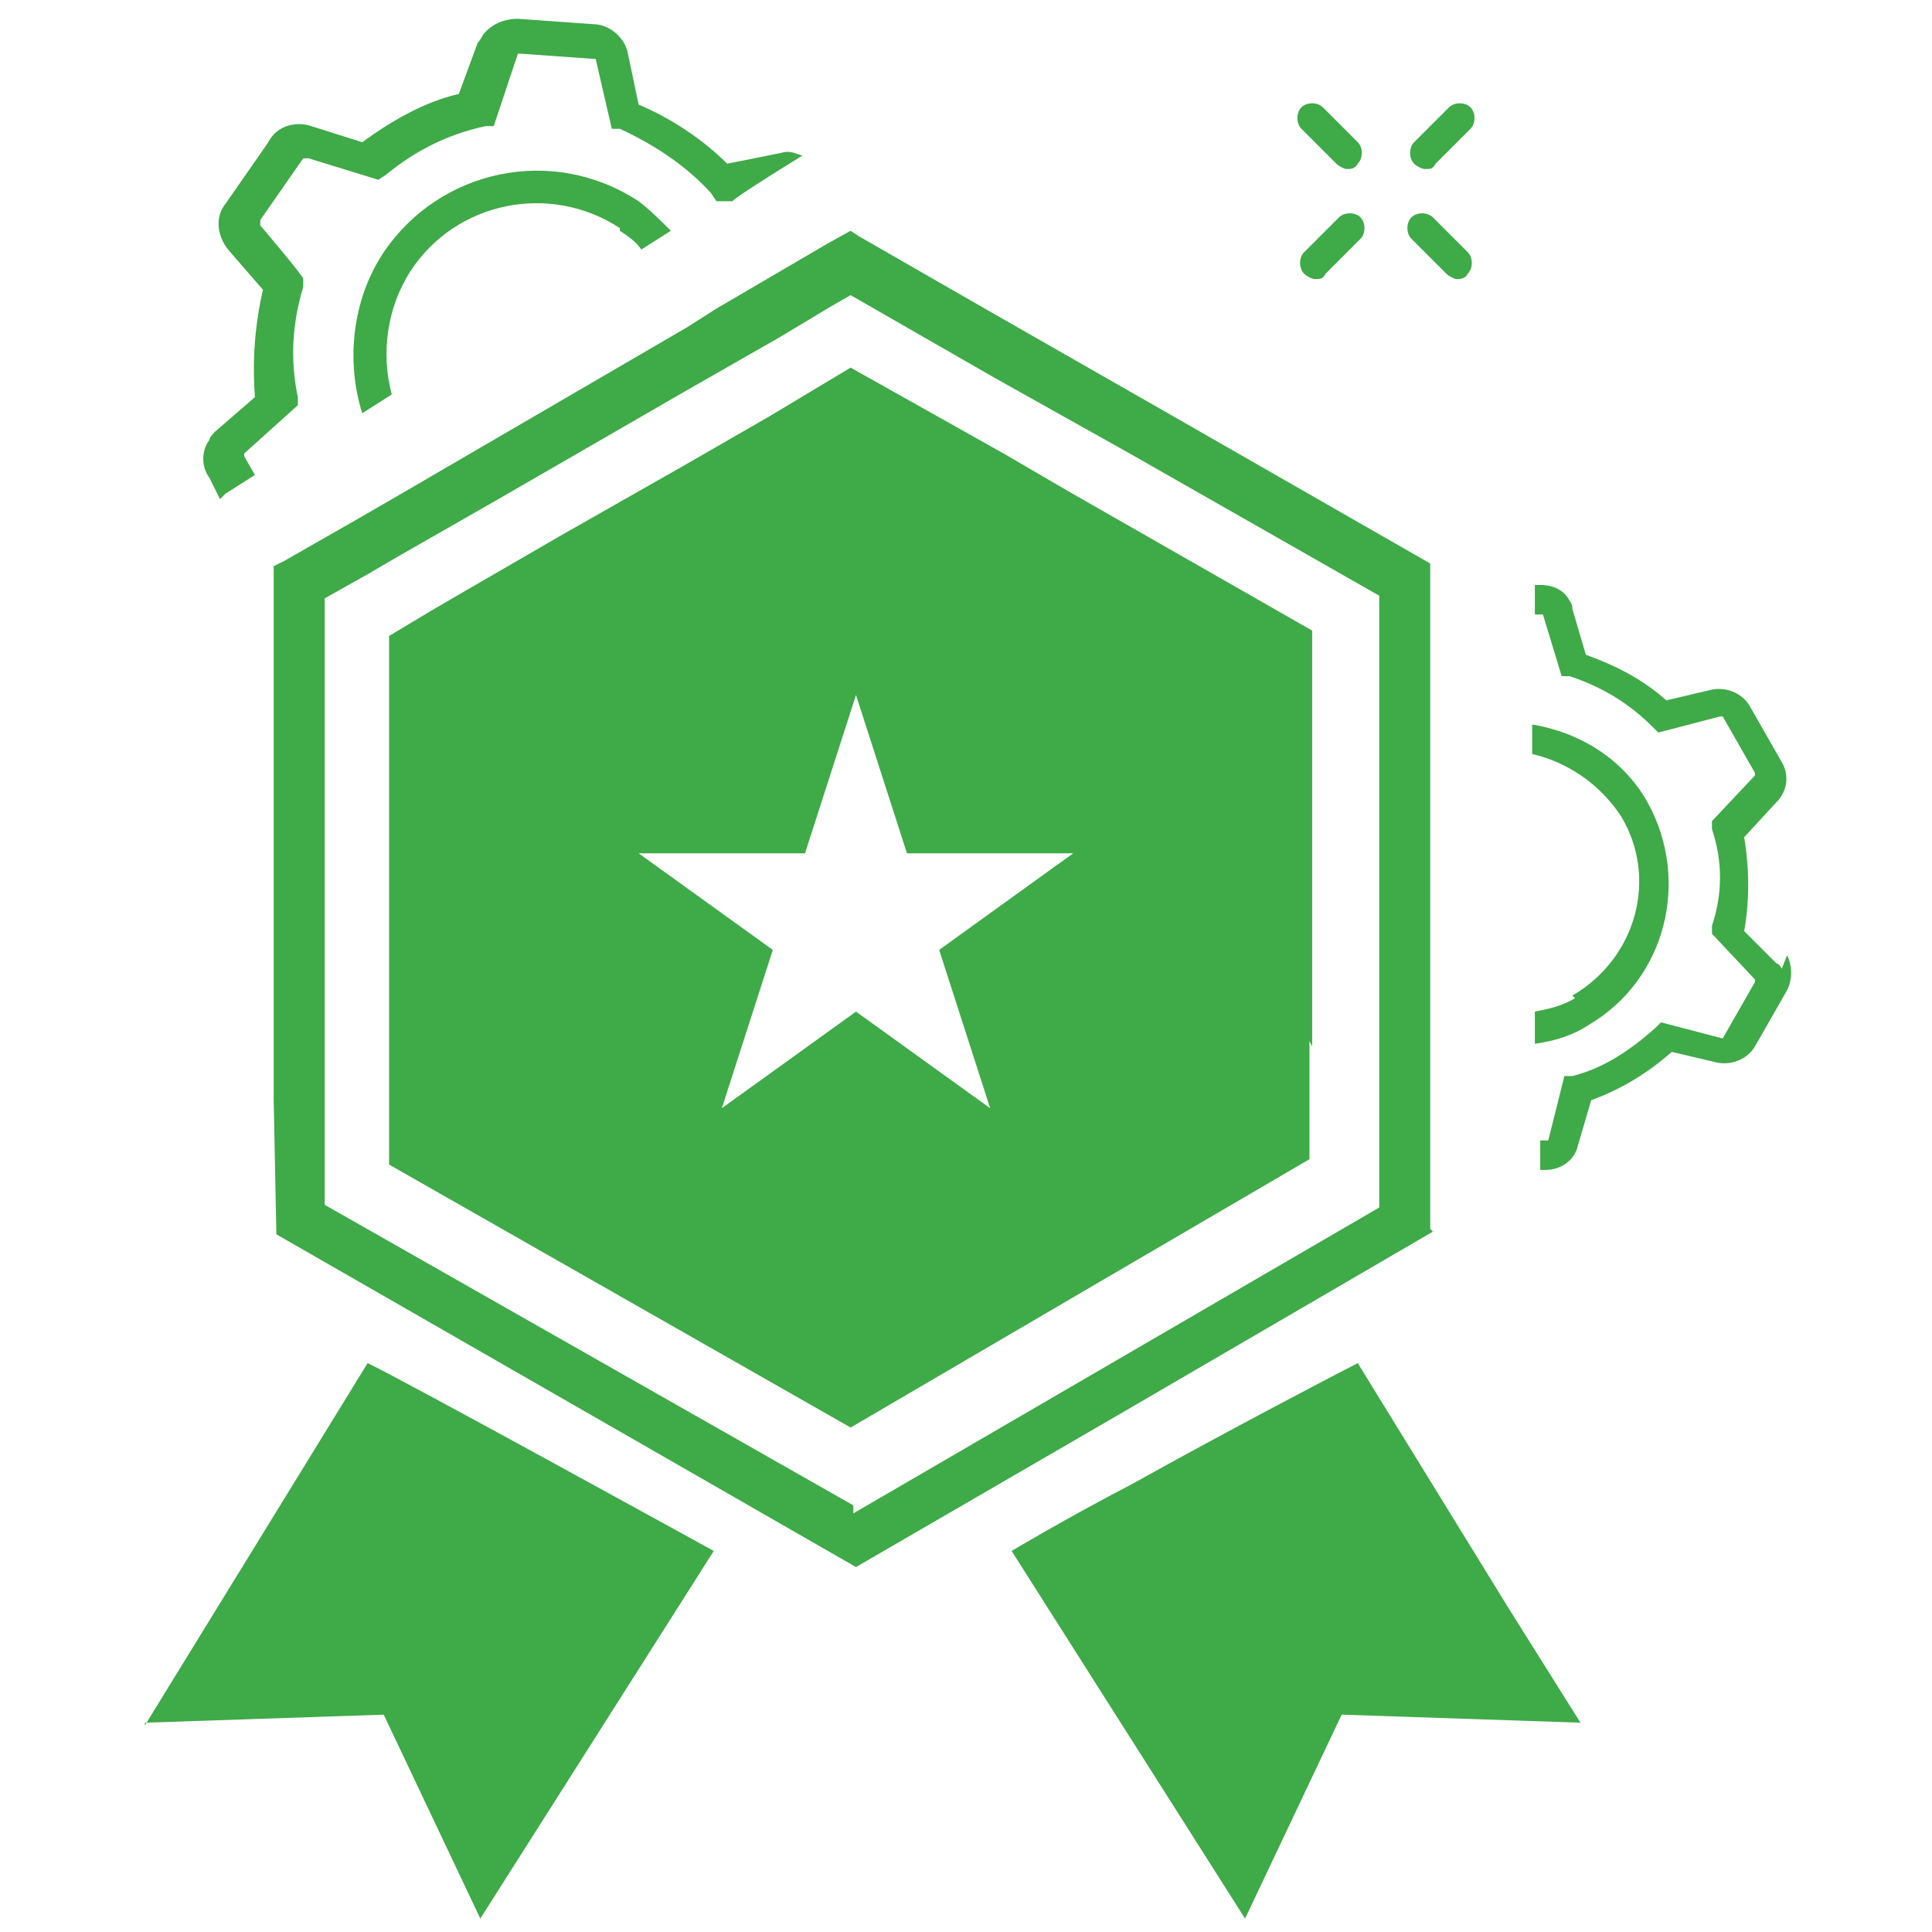 <?xml version="1.0" encoding="UTF-8"?>
<svg id="Layer_1" xmlns="http://www.w3.org/2000/svg" version="1.1" viewBox="0 0 72 72">
  <!-- Generator: Adobe Illustrator 29.1.0, SVG Export Plug-In . SVG Version: 2.1.0 Build 142)  -->
  <defs>
    <style>
      .st0 {
        fill: #3faa48;
      }
    </style>
  </defs>
  <path class="st0" d="M23.1,8.6c.3.2.6.4.8.7l1.1-.7c-.4-.4-.8-.8-1.2-1.1-3.2-2.1-7.4-1.2-9.5,1.9-1.2,1.8-1.4,4.1-.8,6l1.1-.7c-.4-1.5-.2-3.2.7-4.6,1.7-2.6,5.2-3.3,7.8-1.6Z"/>
  <path class="st0" d="M8.4,18.4l1.1-.7-.4-.7c0,0,0-.1,0-.1,0,0,0,0,0,0l2-1.8v-.3c-.3-1.4-.2-2.8.2-4.1v-.3c.1,0-1.6-2-1.6-2,0,0,0-.1,0-.2l1.6-2.3c0,0,.1,0,.2,0l2.6.8.3-.2c1.1-.9,2.3-1.5,3.7-1.8h.3c0,0,.9-2.7.9-2.7,0,0,0,0,.1,0l2.8.2s0,0,0,0c0,0,0,0,0,0l.6,2.6h.3c1.3.6,2.5,1.4,3.4,2.4l.2.3h.6c0-.1,2.6-1.7,2.6-1.7-.3-.1-.5-.2-.8-.1l-2,.4c-.9-.9-2.1-1.7-3.3-2.2l-.4-1.9c-.1-.6-.7-1.1-1.3-1.1l-2.8-.2c-.5,0-1,.2-1.3.6,0,0-.1.2-.2.3l-.7,1.9c-1.3.3-2.5,1-3.6,1.8l-1.9-.6c-.6-.2-1.3,0-1.6.6l-1.6,2.3c-.4.5-.3,1.2.1,1.7l1.3,1.5c-.3,1.3-.4,2.6-.3,4l-1.5,1.3c0,0-.2.2-.2.3-.3.4-.3,1,0,1.4l.4.8Z"/>
  <path class="st0" d="M58.7,37.2c-.5.3-1,.4-1.5.5v1.2c.7-.1,1.4-.3,2-.7,2.9-1.7,3.8-5.4,2.2-8.3-.9-1.6-2.5-2.6-4.3-2.9v1.1c1.3.3,2.5,1.1,3.3,2.3,1.4,2.3.6,5.3-1.8,6.7Z"/>
  <path class="st0" d="M66.4,36.1c0,0-.1-.2-.2-.2l-1.2-1.2c.2-1.1.2-2.3,0-3.5l1.2-1.3c.4-.4.5-1,.2-1.5l-1.2-2.1c-.3-.5-.9-.7-1.4-.6l-1.7.4c-.9-.8-1.9-1.3-3-1.7l-.5-1.7c0,0,0-.2-.1-.3-.2-.4-.6-.6-1.1-.6h-.2s0,1.1,0,1.1h.2c0,0,0,0,.1,0,0,0,0,0,0,0l.7,2.3h.3c1.2.4,2.2,1,3.1,1.9l.2.2,2.3-.6c0,0,.1,0,.1,0l1.2,2.1s0,.1,0,.1l-1.6,1.7v.3c.4,1.2.4,2.4,0,3.6v.3c0,0,1.6,1.7,1.6,1.7,0,0,0,0,0,.1l-1.2,2.1s0,0,0,0c0,0,0,0,0,0l-2.3-.6-.2.2c-.9.8-1.9,1.5-3.1,1.8h-.3c0,0-.6,2.4-.6,2.4,0,0,0,0-.1,0h-.2s0,1.1,0,1.1h.2c.6,0,1.1-.4,1.2-.9l.5-1.7c1.1-.4,2.1-1,3-1.8l1.7.4c.5.1,1.1-.1,1.4-.6l1.2-2.1c.2-.4.2-.9,0-1.3Z"/>
  <path class="st0" d="M53.3,45.8v-4.3s0-1.2,0-1.2v-2.1s0-1.3,0-1.3v-7.8s0-1.4,0-1.4v-2s0-1.2,0-1.2v-3.5s-9.6-5.5-9.6-5.5l-7-4-4.7-2.7-.3-.2-.9.5-4.1,2.4-1.1.7-9.1,5.3-1.2.7-1.9,1.1-2.8,1.6-.4.2v19.9c0,0,.1,5,.1,5l21.6,12.4,10-5.8,11.5-6.7ZM31.8,56.1l-19.7-11.2v-5.3s0-17.3,0-17.3l1.6-.9,1.2-.7,2.1-1.2,1.4-.8,7.1-4.1,1.4-.8,2.1-1.2,2-1.2.7-.4,5.4,3.1,5,2.8,9.3,5.3v3.4s0,1.4,0,1.4v2.7s0,7,0,7v2.7s0,1.4,0,1.4v4.2s-9.8,5.7-9.8,5.7l-9.8,5.7Z"/>
  <path class="st0" d="M48.9,39v-12c0,0,0-1.2,0-1.2v-2.3s-9.1-5.2-9.1-5.2l-2.4-1.4-5.7-3.2-1.5.9-1.5.9-3.3,1.9-4.4,2.5-3.8,2.2-1.2.7-1.5.9v13.8c0,0,0,5.9,0,5.9l17.2,9.8,9.4-5.5,7.7-4.5v-3.2s0-1.2,0-1.2ZM36.9,41.3l-5-3.6-5,3.6,1.9-5.9-5-3.6h6.2l1.9-5.9,1.9,5.9h6.2l-.7.5-4.3,3.1,1.9,5.9Z"/>
  <path class="st0" d="M5.4,64.2l8.9-.3,3.6,7.6,8.7-13.7s-11.8-6.5-12.9-7l-8.3,13.5Z"/>
  <path class="st0" d="M50.6,50.8c-.6.3-5,2.6-8.4,4.5-2.5,1.3-4.5,2.5-4.5,2.5l8.7,13.7,3.6-7.6,8.9.3-2.7-4.3-5.6-9.1Z"/>
  <path class="st0" d="M49.8,6.1c.1.1.3.2.4.2s.3,0,.4-.2c.2-.2.2-.6,0-.8l-1.3-1.3c-.2-.2-.6-.2-.8,0-.2.2-.2.6,0,.8l1.3,1.3Z"/>
  <path class="st0" d="M53.9,10.2c.1.1.3.2.4.2s.3,0,.4-.2c.2-.2.2-.6,0-.8l-1.3-1.3c-.2-.2-.6-.2-.8,0-.2.2-.2.6,0,.8l1.3,1.3Z"/>
  <path class="st0" d="M49,10.4c.2,0,.3,0,.4-.2l1.3-1.3s0,0,0,0c.2-.2.2-.6,0-.8-.2-.2-.6-.2-.8,0,0,0,0,0,0,0l-1.3,1.3c-.2.2-.2.6,0,.8.1.1.3.2.4.2Z"/>
  <path class="st0" d="M53.1,6.3c.2,0,.3,0,.4-.2l1.3-1.3c.2-.2.2-.6,0-.8-.2-.2-.6-.2-.8,0l-1.3,1.3c-.2.2-.2.6,0,.8.1.1.3.2.4.2Z"/>
</svg>